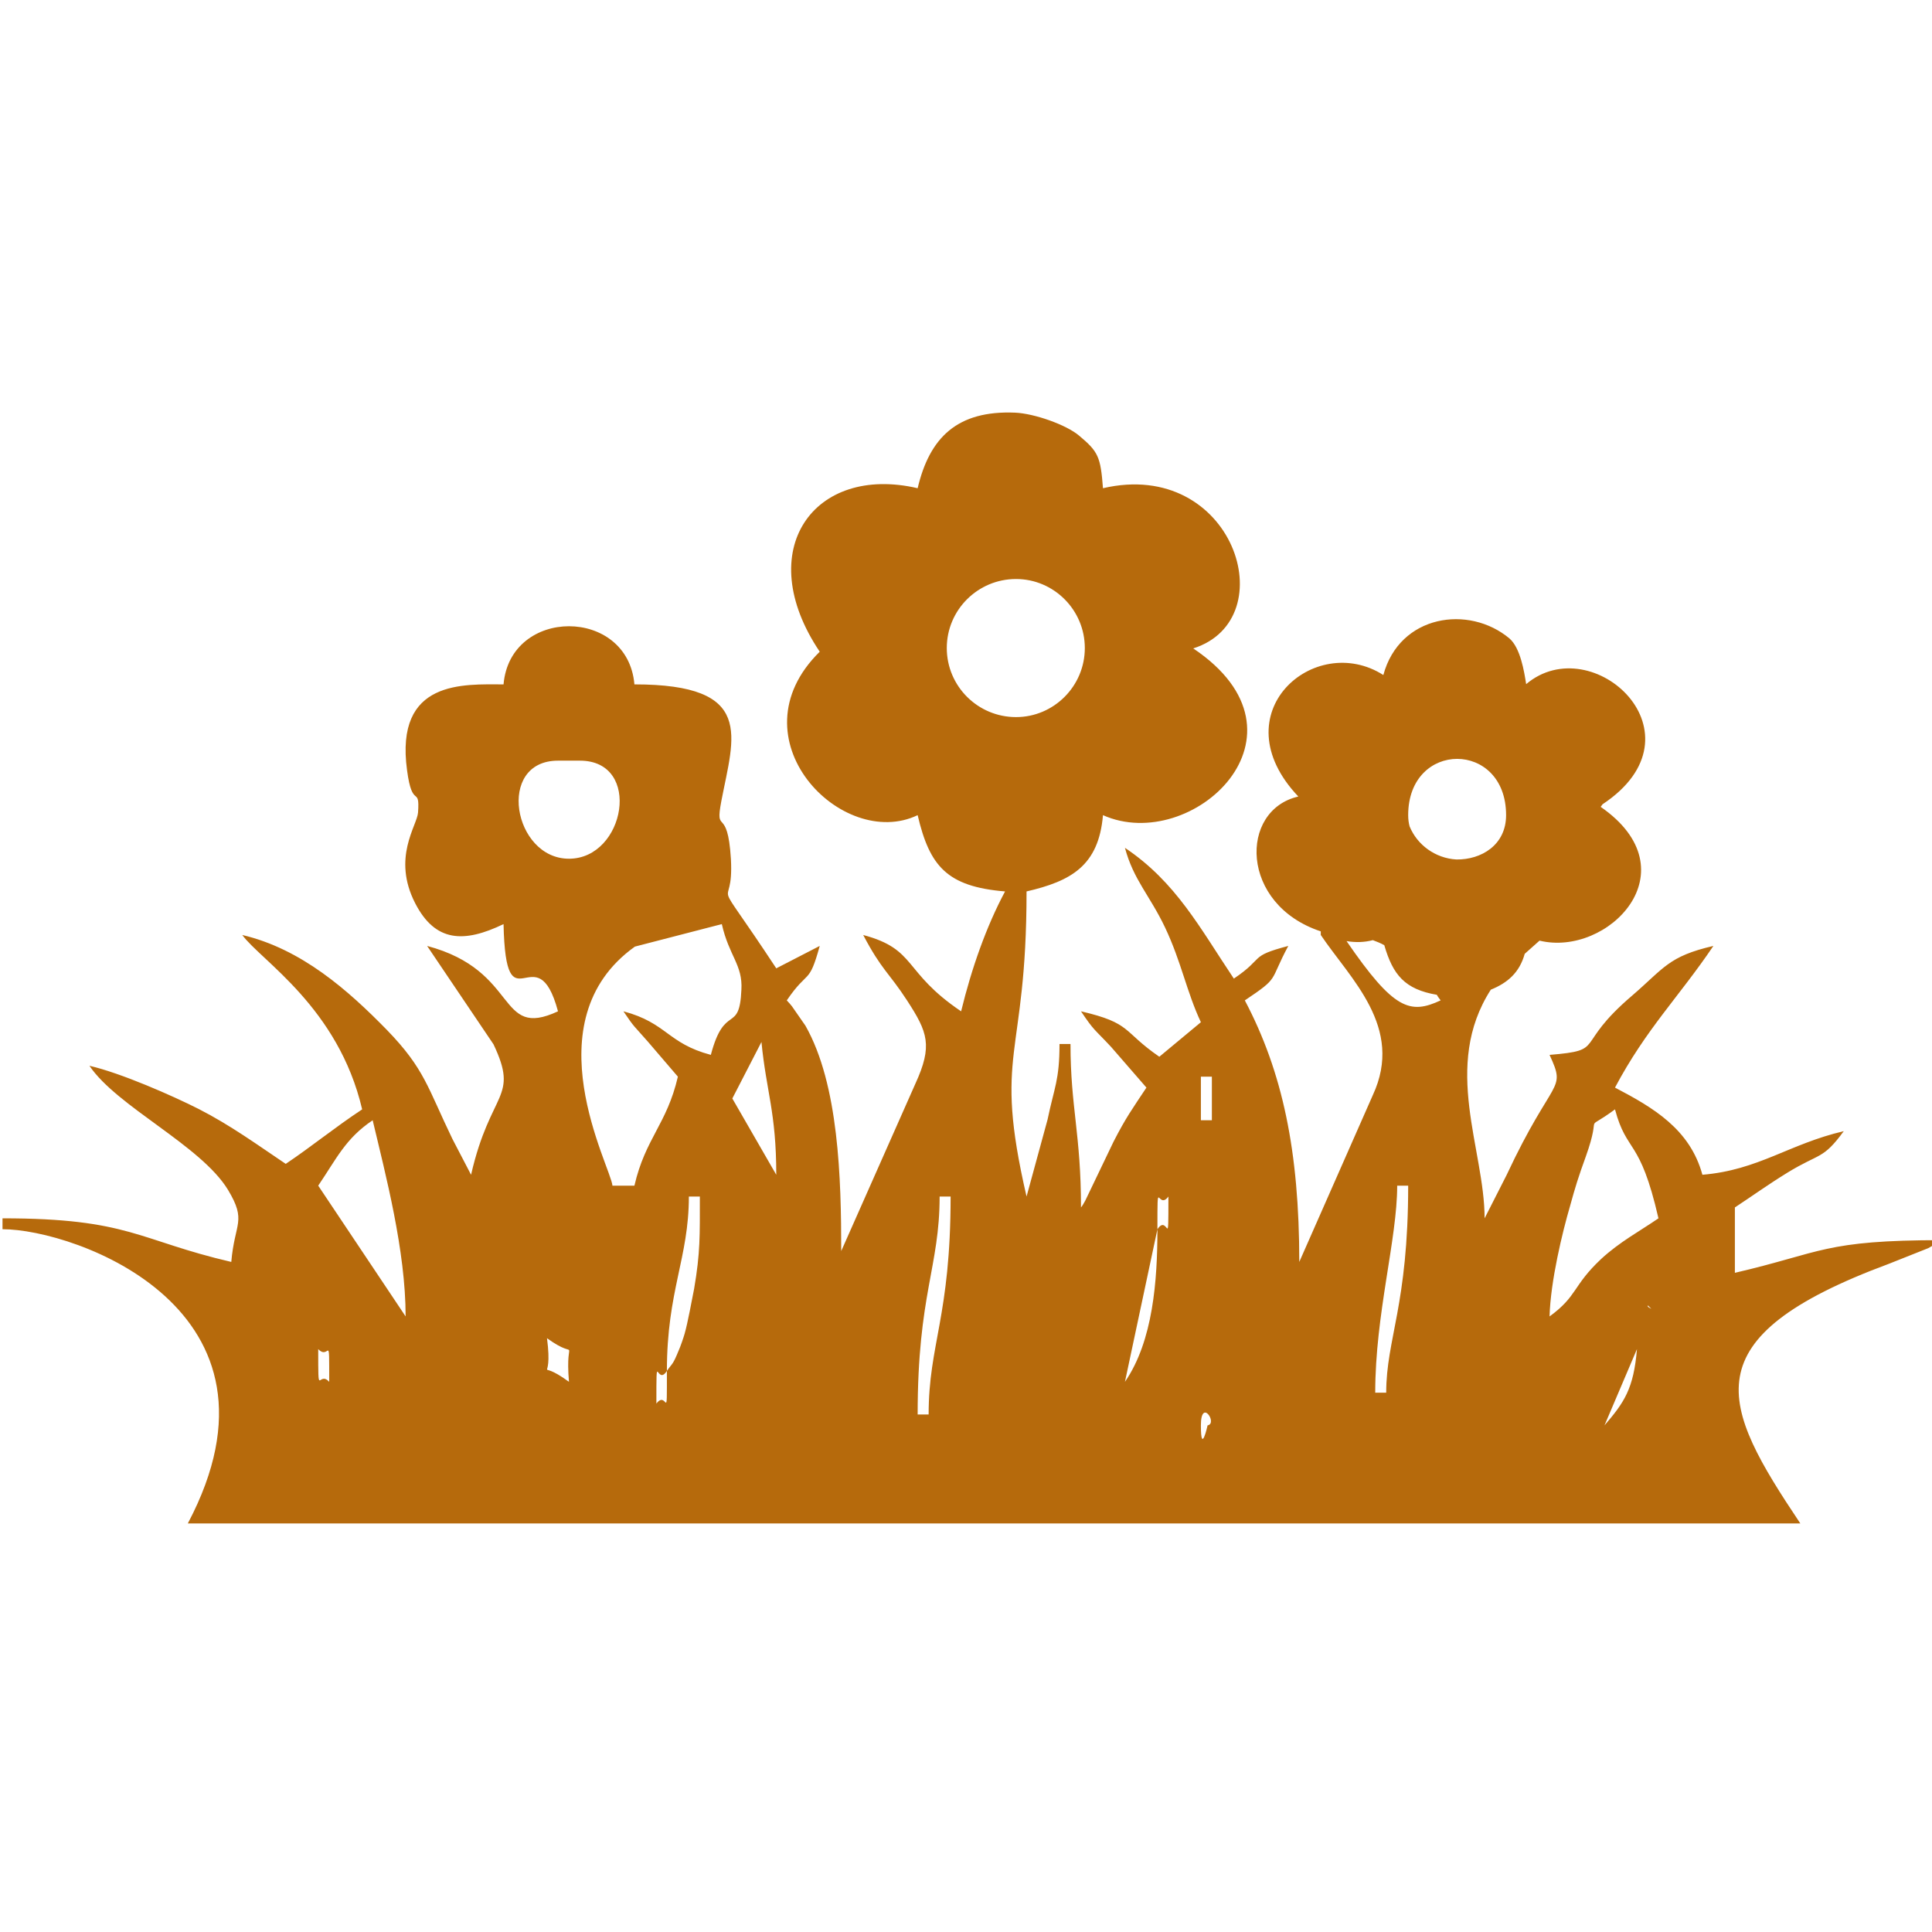 <?xml version="1.0" encoding="UTF-8" standalone="no"?>
<!DOCTYPE svg PUBLIC "-//W3C//DTD SVG 1.1//EN" "http://www.w3.org/Graphics/SVG/1.1/DTD/svg11.dtd">
<svg width="100%" height="100%" viewBox="0 0 54 54" version="1.1" xmlns="http://www.w3.org/2000/svg" xmlns:xlink="http://www.w3.org/1999/xlink" xml:space="preserve" xmlns:serif="http://www.serif.com/" style="fill-rule:evenodd;clip-rule:evenodd;stroke-linejoin:round;stroke-miterlimit:2;">
    <g transform="matrix(1.335,0,0,1.335,-1796.84,-558.363)">
        <path d="M1377.16,438.97C1377.51,438.828 1377.76,438.614 1377.87,438.219L1378.18,437.943C1379.61,438.293 1381.39,436.48 1379.46,435.142C1379.47,435.125 1379.49,435.107 1379.5,435.088C1381.71,433.622 1379.29,431.399 1377.9,432.573C1377.86,432.312 1377.78,431.815 1377.55,431.616C1376.7,430.905 1375.25,431.119 1374.91,432.382C1373.47,431.463 1371.48,433.187 1373.13,434.926C1371.89,435.21 1371.9,437.187 1373.6,437.749L1373.6,437.825C1374.22,438.746 1375.35,439.756 1374.69,441.177L1373.15,444.67C1373.15,442.355 1372.8,440.692 1372.01,439.194C1372.75,438.697 1372.51,438.818 1372.92,438.054C1372.08,438.276 1372.44,438.294 1371.78,438.738C1371.07,437.679 1370.57,436.717 1369.5,436C1369.68,436.672 1370.02,436.995 1370.34,437.668C1370.68,438.385 1370.79,439.011 1371.09,439.651L1370.22,440.374C1369.44,439.837 1369.65,439.672 1368.58,439.423C1368.86,439.841 1368.85,439.782 1369.21,440.168L1369.95,441.02C1369.66,441.458 1369.52,441.646 1369.26,442.155L1368.67,443.385C1368.65,443.416 1368.62,443.483 1368.58,443.529C1368.58,442.005 1368.36,441.427 1368.36,440.107L1368.13,440.107C1368.13,440.867 1368.02,441.015 1367.88,441.689L1367.44,443.301C1366.73,440.224 1367.44,440.465 1367.44,436.913C1368.37,436.697 1368.95,436.378 1369.04,435.316C1370.9,436.146 1373.62,433.63 1370.93,431.825C1372.86,431.212 1371.77,427.835 1369.04,428.471C1368.99,427.808 1368.94,427.705 1368.54,427.37C1368.27,427.141 1367.6,426.906 1367.2,426.889C1365.99,426.839 1365.41,427.409 1365.16,428.471C1362.99,427.965 1361.68,429.767 1363.11,431.894C1361.26,433.713 1363.58,436.074 1365.16,435.316C1365.41,436.381 1365.77,436.812 1366.99,436.913C1366.6,437.642 1366.29,438.518 1366.07,439.423C1364.84,438.593 1365.15,438.127 1364.02,437.825C1364.41,438.566 1364.55,438.599 1364.94,439.198C1365.37,439.861 1365.48,440.139 1365.11,440.944L1363.56,444.442C1363.56,442.934 1363.51,440.955 1362.81,439.723L1362.53,439.32C1362.51,439.293 1362.46,439.235 1362.42,439.194C1362.87,438.532 1362.88,438.888 1363.11,438.054L1362.2,438.523C1360.72,436.277 1361.32,437.497 1361.25,436.229C1361.18,435.093 1360.91,435.758 1361.05,435.021C1361.31,433.662 1361.77,432.578 1359.23,432.578C1359.09,430.955 1356.63,430.955 1356.49,432.578C1355.66,432.578 1354.21,432.471 1354.47,434.377C1354.58,435.212 1354.74,434.675 1354.7,435.261C1354.68,435.537 1354.15,436.206 1354.64,437.16C1355.06,437.977 1355.66,437.997 1356.49,437.597C1356.54,439.857 1357.18,437.747 1357.63,439.423C1356.34,440.023 1356.84,438.573 1354.89,438.054L1356.28,440.114C1356.82,441.256 1356.22,441.063 1355.81,442.845L1355.42,442.096C1354.9,441.021 1354.84,440.63 1354.05,439.815C1353.24,438.985 1352.26,438.116 1351.02,437.825C1351.41,438.36 1353.03,439.34 1353.53,441.476C1352.96,441.852 1352.46,442.262 1351.93,442.617C1351.33,442.214 1350.78,441.812 1350.11,441.469C1349.56,441.19 1348.48,440.715 1347.82,440.563C1348.4,441.422 1350.15,442.226 1350.72,443.159C1351.12,443.825 1350.86,443.841 1350.79,444.67C1348.84,444.216 1348.65,443.757 1346,443.757L1346,443.985C1347.52,443.985 1352.25,445.659 1349.88,450.145L1383.64,450.145C1381.98,447.661 1381.3,446.264 1385.5,444.707L1386.32,444.381C1386.36,444.361 1386.43,444.315 1386.46,444.298C1386.5,444.282 1386.56,444.245 1386.61,444.214C1384.13,444.214 1384.1,444.473 1382.27,444.898L1382.27,443.529C1382.65,443.279 1382.95,443.06 1383.37,442.801C1384.05,442.384 1384.11,442.533 1384.55,441.932C1383.4,442.201 1382.77,442.746 1381.59,442.845C1381.33,441.889 1380.56,441.439 1379.76,441.02C1380.41,439.794 1381.1,439.12 1381.82,438.054C1380.88,438.271 1380.79,438.516 1380.12,439.093C1378.87,440.16 1379.6,440.235 1378.39,440.335C1378.75,441.114 1378.47,440.758 1377.49,442.852L1377.03,443.757C1377.03,442.314 1376.13,440.574 1377.16,438.97ZM1374.14,437.953C1374.33,437.984 1374.51,437.98 1374.69,437.933C1374.77,437.963 1374.86,437.998 1374.93,438.039C1375.11,438.66 1375.36,438.963 1376.03,439.077C1376.05,439.116 1376.08,439.155 1376.11,439.194C1375.47,439.491 1375.13,439.397 1374.14,437.953ZM1376.44,436.244C1376,436.219 1375.62,435.941 1375.46,435.552C1375.44,435.479 1375.43,435.4 1375.43,435.316C1375.43,433.745 1377.48,433.745 1377.48,435.316C1377.48,435.942 1376.96,436.251 1376.44,436.244ZM1367.22,430.372C1368.01,430.372 1368.66,431.019 1368.66,431.817C1368.66,432.616 1368.01,433.263 1367.22,433.263C1366.42,433.263 1365.77,432.616 1365.77,431.817C1365.77,431.019 1366.42,430.372 1367.22,430.372ZM1371.09,448.092C1371.09,447.508 1371.45,448.055 1371.23,448.092C1371.23,448.093 1371.09,448.729 1371.09,448.092ZM1359.91,446.951C1359.91,448.116 1359.92,447.33 1359.69,447.636C1359.69,446.429 1359.69,447.295 1359.91,446.951ZM1352.84,447.18L1353.1,447.624L1352.84,447.18ZM1379.54,448.092L1380.22,446.495C1380.15,447.33 1379.95,447.615 1379.54,448.092ZM1352.61,446.495C1352.85,446.747 1352.84,446.096 1352.84,447.18C1352.61,446.928 1352.61,447.579 1352.61,446.495ZM1357.4,446.267C1358.11,446.78 1357.77,446.12 1357.86,447.18C1357.11,446.631 1357.54,447.344 1357.4,446.267ZM1380.22,446.495L1380.34,446.005L1380.22,446.495ZM1352.61,446.495L1352.35,446.05L1352.61,446.495ZM1380.45,445.582L1380.52,445.651C1380.51,445.646 1380.42,445.605 1380.45,445.582ZM1370.18,443.985C1370.18,445.052 1370.09,446.324 1369.5,447.18L1370.18,443.985ZM1365.39,447.864L1365.16,447.864C1365.16,445.35 1365.62,444.777 1365.62,443.301L1365.85,443.301C1365.85,445.815 1365.39,446.388 1365.39,447.864ZM1374.97,447.408L1374.74,447.408C1374.74,445.762 1375.2,444.195 1375.2,443.073L1375.43,443.073C1375.43,445.573 1374.97,446.282 1374.97,447.408ZM1359.91,446.951C1359.91,445.277 1360.37,444.586 1360.37,443.301L1360.6,443.301C1360.6,444.124 1360.61,444.473 1360.48,445.233C1360.43,445.476 1360.35,445.935 1360.28,446.177C1360.26,446.249 1360.19,446.453 1360.16,446.516C1360.03,446.837 1360.03,446.78 1359.91,446.951ZM1370.18,443.985C1370.18,442.821 1370.18,443.607 1370.41,443.301C1370.41,444.507 1370.41,443.641 1370.18,443.985ZM1378.39,445.811C1378.41,445.069 1378.66,444.043 1378.82,443.496C1378.93,443.097 1378.99,442.901 1379.15,442.46C1379.51,441.45 1379.05,441.998 1379.76,441.476C1380.01,442.411 1380.28,442.056 1380.67,443.757C1380.27,444.032 1379.86,444.248 1379.47,444.608C1378.87,445.171 1378.98,445.381 1378.39,445.811ZM1352.61,443.073C1352.99,442.514 1353.18,442.085 1353.75,441.704C1354.02,442.842 1354.44,444.431 1354.44,445.811L1352.61,443.073ZM1371.09,440.791L1371.32,440.791L1371.32,441.704L1371.09,441.704L1371.09,440.791ZM1361.28,441.248L1361.89,440.065C1361.99,441.102 1362.2,441.535 1362.2,442.845L1361.28,441.248ZM1359,439.423C1359.24,439.78 1359.22,439.723 1359.51,440.056L1360.14,440.791C1359.91,441.786 1359.46,442.078 1359.23,443.073L1358.77,443.073C1358.74,442.683 1357.05,439.633 1359.24,438.068L1361.06,437.597C1361.21,438.264 1361.5,438.45 1361.47,438.969C1361.43,439.911 1361.12,439.236 1360.83,440.335C1359.92,440.093 1359.91,439.664 1359,439.423ZM1357.63,434.175L1358.09,434.175C1359.4,434.175 1359.04,436.228 1357.86,436.228C1356.69,436.228 1356.33,434.175 1357.63,434.175" style="fill:rgb(182,106,12);"/>
    </g>
</svg>
